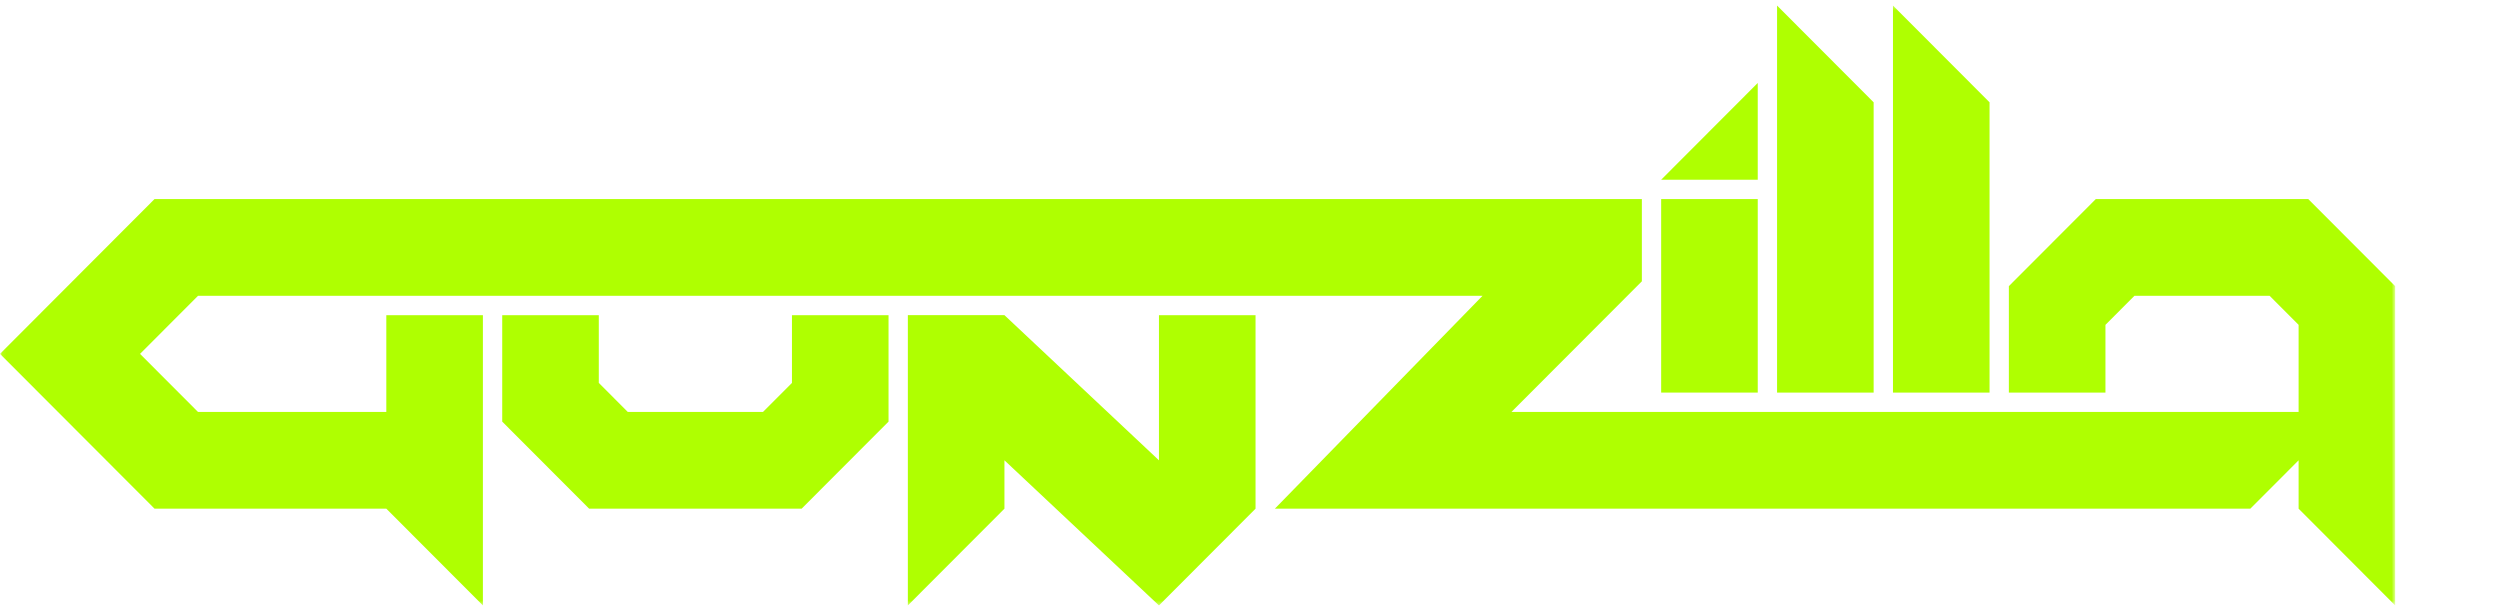 <svg width="589" height="144" viewBox="0 0 589 144" fill="none" xmlns="http://www.w3.org/2000/svg">
<path fill-rule="evenodd" clip-rule="evenodd" d="M186.586 90.213L179.76 97.052H147.903L141.077 90.213V74.256H118.323V99.331L138.802 119.846H188.861L209.34 99.331V74.256H186.586V90.213Z" fill="#AFFF01"/>
<path fill-rule="evenodd" clip-rule="evenodd" d="M414.124 19.547L391.37 42.343H414.124V19.547Z" fill="#AFFF01"/>
<path fill-rule="evenodd" clip-rule="evenodd" d="M391.37 92.493H414.124V46.902H391.37V92.493Z" fill="#AFFF01"/>
<path fill-rule="evenodd" clip-rule="evenodd" d="M441.43 24.106L418.677 1.311V92.493H441.43V24.106Z" fill="#AFFF01"/>
<mask id="mask0_2112_1786" style="mask-type:alpha" maskUnits="userSpaceOnUse" x="0" y="1" width="565" height="142">
<path d="M0.081 1.311H564.304V142.641H0.081V1.311Z" fill="white"/>
</mask>
<g mask="url(#mask0_2112_1786)">
<path fill-rule="evenodd" clip-rule="evenodd" d="M468.737 24.106L445.984 1.311V92.493H468.737V24.106Z" fill="#AFFF01"/>
<path fill-rule="evenodd" clip-rule="evenodd" d="M543.827 46.902H493.767L473.288 67.416V92.493H496.044V76.534L502.869 69.696H534.725L541.551 76.534V97.05H356.103L386.823 66.276V46.899H36.408L0 83.373L36.408 119.843H91.016L113.772 142.641V74.254H91.016V97.05H46.645L32.992 83.373L46.645 69.696H349.278L300.356 119.847H530.174L541.551 108.449V119.846L564.304 142.643V67.416L543.827 46.902Z" fill="#AFFF01"/>
<path fill-rule="evenodd" clip-rule="evenodd" d="M273.05 108.451L236.646 74.253H213.89V142.641L236.646 119.847V108.448L273.05 142.641H273.053L295.806 119.846V74.257H273.05V108.451Z" fill="#AFFF01"/>
</g>
</svg>
